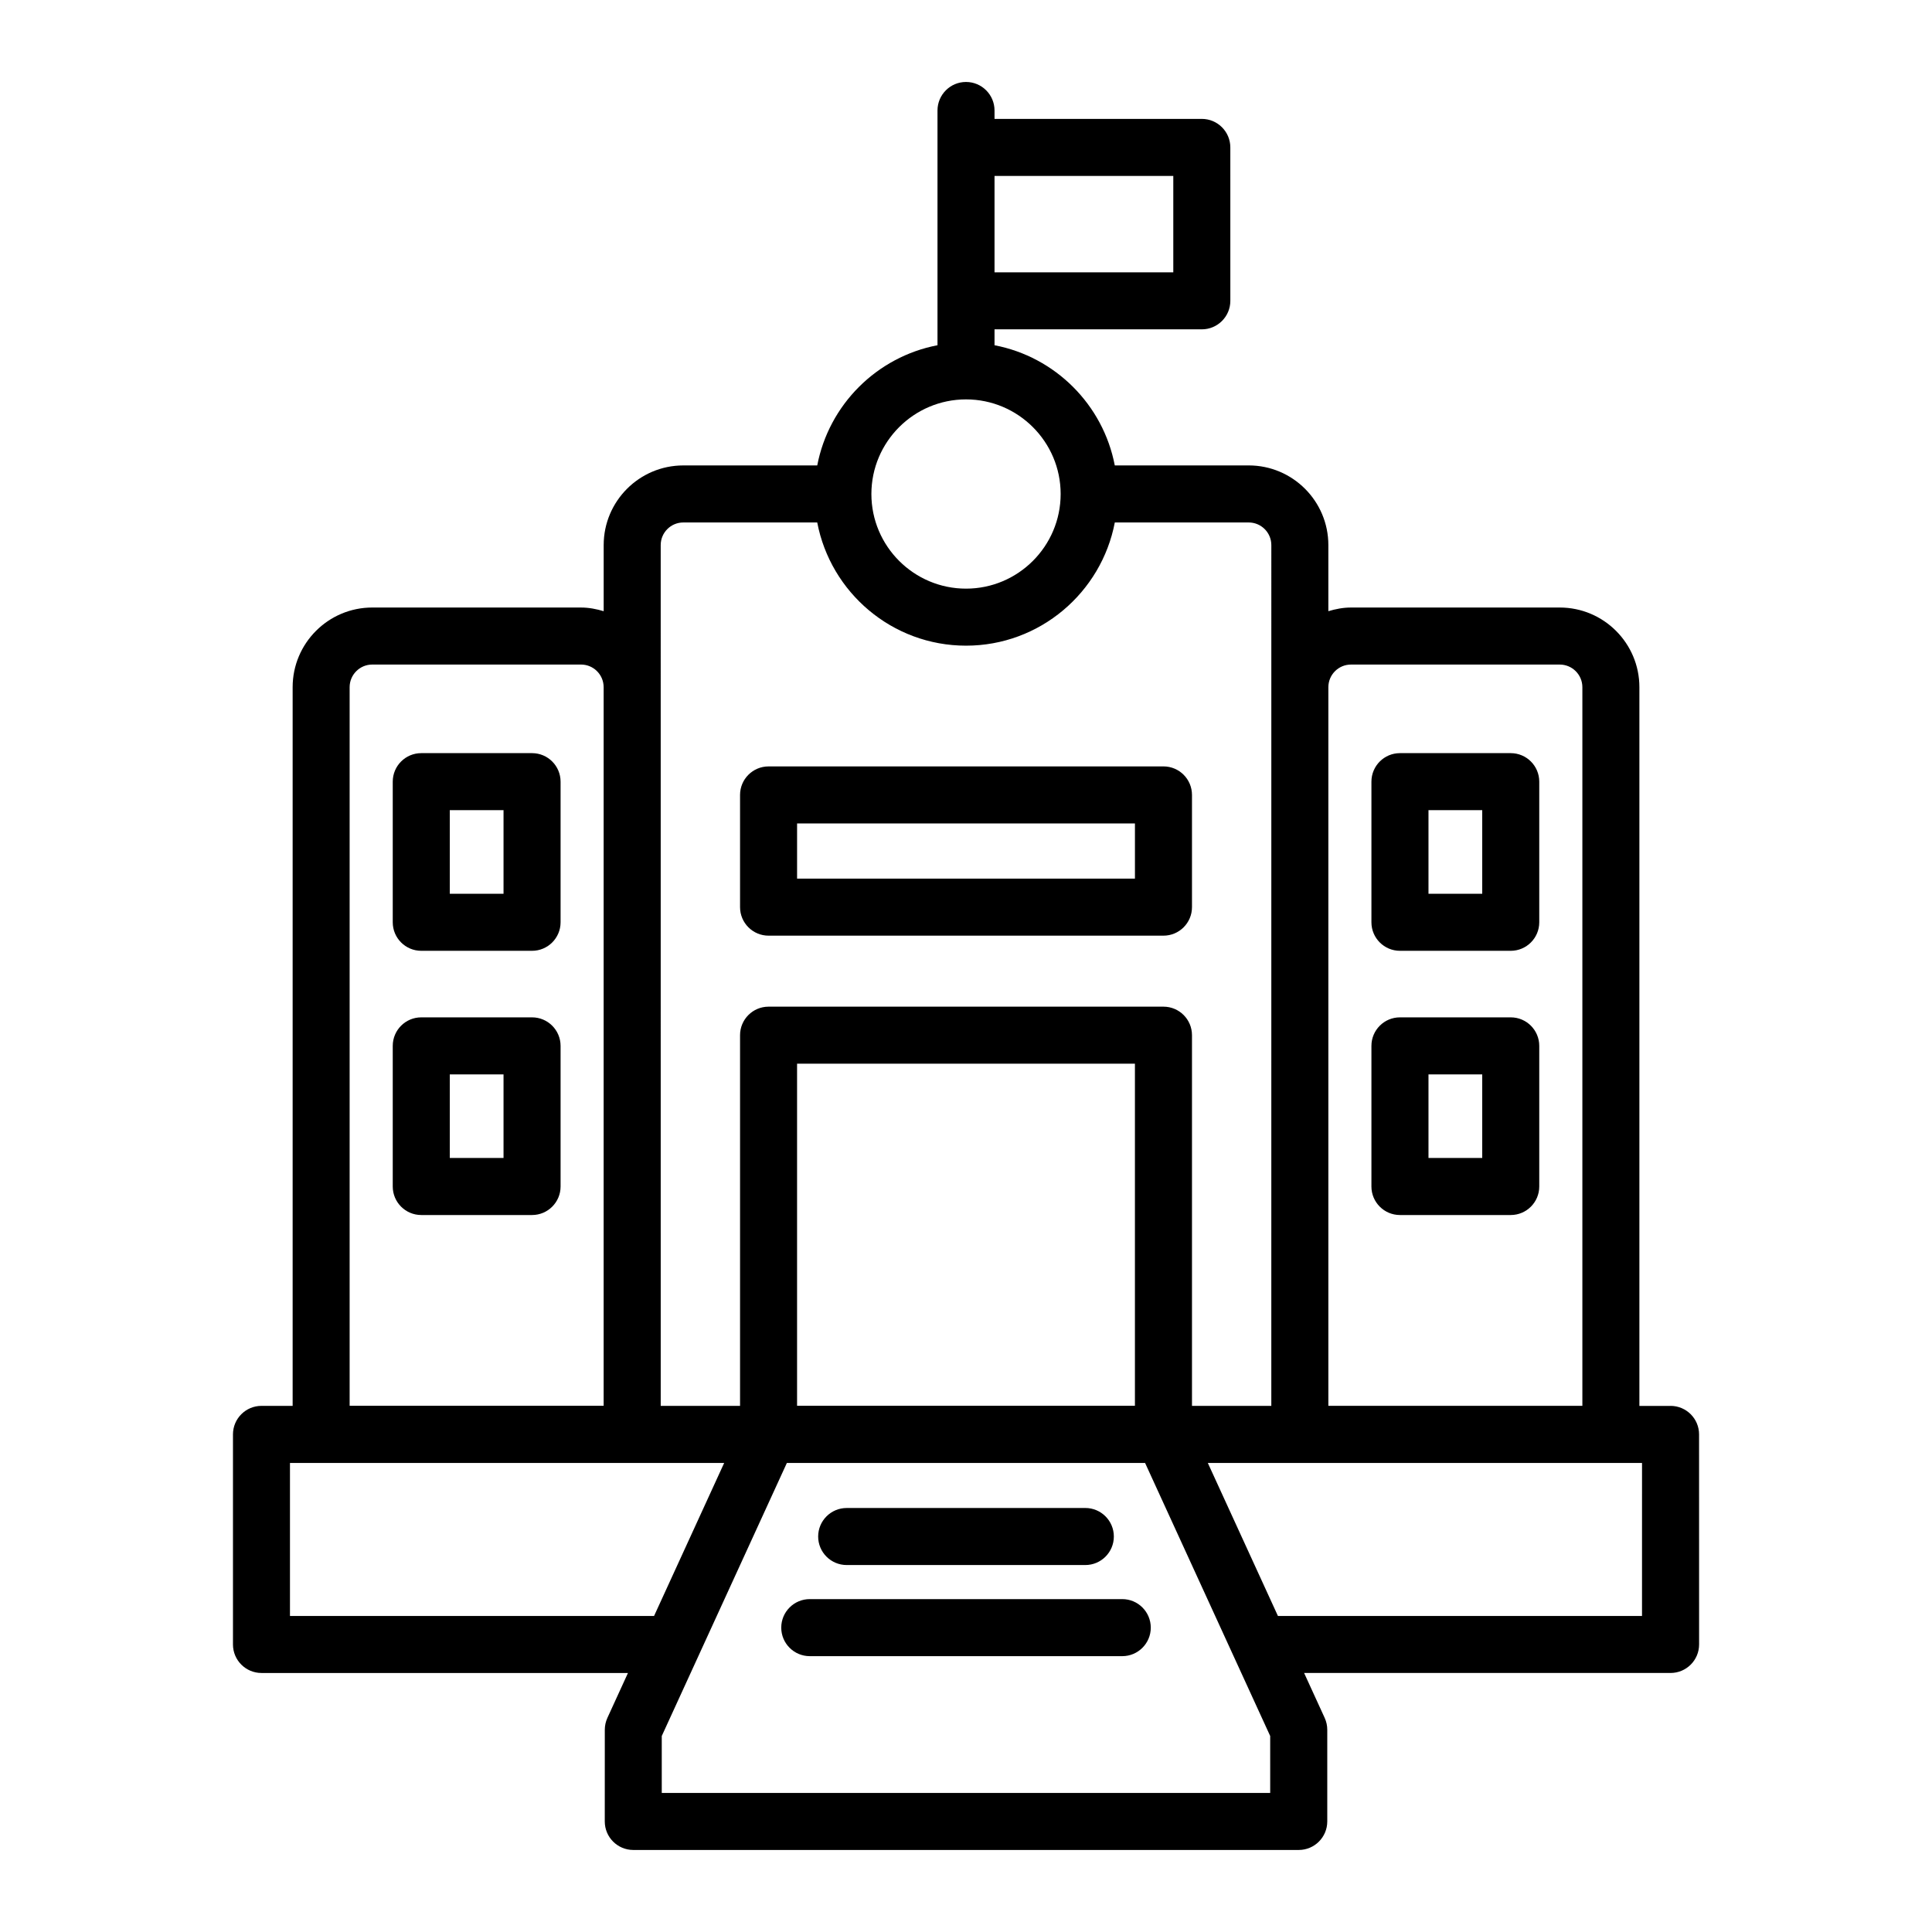 <?xml version="1.0" encoding="UTF-8"?>
<!-- Uploaded to: SVG Repo, www.svgrepo.com, Generator: SVG Repo Mixer Tools -->
<svg fill="#000000" width="800px" height="800px" version="1.1" viewBox="144 144 512 512" xmlns="http://www.w3.org/2000/svg">
 <g>
  <path d="m285 343.59h-29.359c-4.172 0-7.559 3.383-7.559 7.559v37.266c0 4.176 3.387 7.559 7.559 7.559h29.359c4.172 0 7.559-3.383 7.559-7.559v-37.266c-0.004-4.18-3.387-7.559-7.559-7.559zm-7.559 37.266h-14.242v-22.152h14.242z"/>
  <path d="m285 413.61h-29.359c-4.172 0-7.559 3.383-7.559 7.559v37.266c0 4.176 3.387 7.559 7.559 7.559h29.359c4.172 0 7.559-3.383 7.559-7.559v-37.266c-0.004-4.176-3.387-7.559-7.559-7.559zm-7.559 37.266h-14.242v-22.152h14.242z"/>
  <path d="m544.36 343.59h-29.359c-4.172 0-7.559 3.383-7.559 7.559v37.266c0 4.176 3.387 7.559 7.559 7.559h29.359c4.172 0 7.559-3.383 7.559-7.559v-37.266c0-4.18-3.387-7.559-7.559-7.559zm-7.555 37.266h-14.242v-22.152h14.242z"/>
  <path d="m544.36 413.61h-29.359c-4.172 0-7.559 3.383-7.559 7.559v37.266c0 4.176 3.387 7.559 7.559 7.559h29.359c4.172 0 7.559-3.383 7.559-7.559v-37.266c0-4.176-3.387-7.559-7.559-7.559zm-7.555 37.266h-14.242v-22.152h14.242z"/>
  <path d="m347.68 391.96h104.65c4.172 0 7.559-3.383 7.559-7.559v-29.738c0-4.176-3.387-7.559-7.559-7.559l-104.65 0.004c-4.172 0-7.559 3.383-7.559 7.559v29.738c0 4.172 3.387 7.555 7.559 7.555zm7.555-29.738h89.535v14.621h-89.535z"/>
  <path d="m441.41 567.78h-82.812c-4.172 0-7.559 3.383-7.559 7.559 0 4.176 3.387 7.559 7.559 7.559h82.812c4.172 0 7.559-3.383 7.559-7.559-0.004-4.176-3.387-7.559-7.559-7.559z"/>
  <path d="m368.38 558.75h63.242c4.172 0 7.559-3.383 7.559-7.559s-3.387-7.559-7.559-7.559l-63.242 0.004c-4.172 0-7.559 3.383-7.559 7.559 0 4.172 3.387 7.555 7.559 7.555z"/>
  <path d="m586.71 516.58h-8.254v-190.47c0-11.641-9.465-21.109-21.105-21.109h-55.336c-2.094 0-4.078 0.398-5.988 0.969v-17.52c0-11.641-9.465-21.109-21.105-21.109h-35.492c-3.09-16.09-15.777-28.77-31.871-31.848v-4.215h54.934c4.172 0 7.559-3.383 7.559-7.559l-0.004-40.652c0-4.176-3.387-7.559-7.559-7.559h-54.93v-2.227c0-4.176-3.387-7.559-7.559-7.559-4.168 0-7.555 3.383-7.555 7.559v62.211c-16.094 3.082-28.781 15.758-31.867 31.852h-35.492c-11.641 0-21.105 9.469-21.105 21.109v17.52c-1.91-0.57-3.894-0.969-5.988-0.969l-55.336-0.004c-11.641 0-21.105 9.469-21.105 21.109v190.46h-8.254c-4.172 0-7.559 3.383-7.559 7.559v55.672c0 4.176 3.387 7.559 7.559 7.559h97.117l-5.449 11.898c-0.453 0.988-0.688 2.062-0.688 3.148l-0.008 24.297c0 4.176 3.387 7.559 7.559 7.559h176.35c4.172 0 7.559-3.383 7.559-7.559v-24.301c0-1.086-0.234-2.16-0.688-3.148l-5.449-11.898h97.117c4.172 0 7.559-3.383 7.559-7.559l-0.008-55.668c0-4.172-3.387-7.555-7.559-7.555zm-179.15-325.95h47.375v25.539h-47.375zm88.469 135.46c0.016-3.293 2.691-5.973 5.988-5.973h55.336c3.305 0 5.992 2.688 5.992 5.996v190.44h-67.316zm-96.023-76.246c13.824 0 25.078 11.25 25.078 25.074-0.004 13.828-11.254 25.078-25.078 25.078s-25.078-11.25-25.078-25.074c0-13.828 11.25-25.078 25.078-25.078zm-74.918 32.617h35.488c3.543 18.559 19.852 32.648 39.43 32.648s35.883-14.09 39.43-32.648h35.488c3.305 0 5.992 2.688 5.992 5.996l-0.004 228.12h-21.023v-98.242c0-4.176-3.387-7.559-7.559-7.559h-104.65c-4.172 0-7.559 3.383-7.559 7.559v98.242h-21.023l-0.004-228.12c0-3.309 2.684-5.996 5.992-5.996zm119.68 143.43v90.66h-89.535v-90.66zm-208.11-99.781c0-3.305 2.688-5.996 5.992-5.996h55.336c3.297 0 5.973 2.676 5.988 5.973v190.46h-67.316zm-15.812 246.14v-40.555h115.07l-18.582 40.555zm259.77 46.906h-161.24v-15.098l33.156-72.363h94.926l33.156 72.363zm98.535-46.906h-96.484l-18.582-40.555h115.07z"/>
 </g>
</svg>